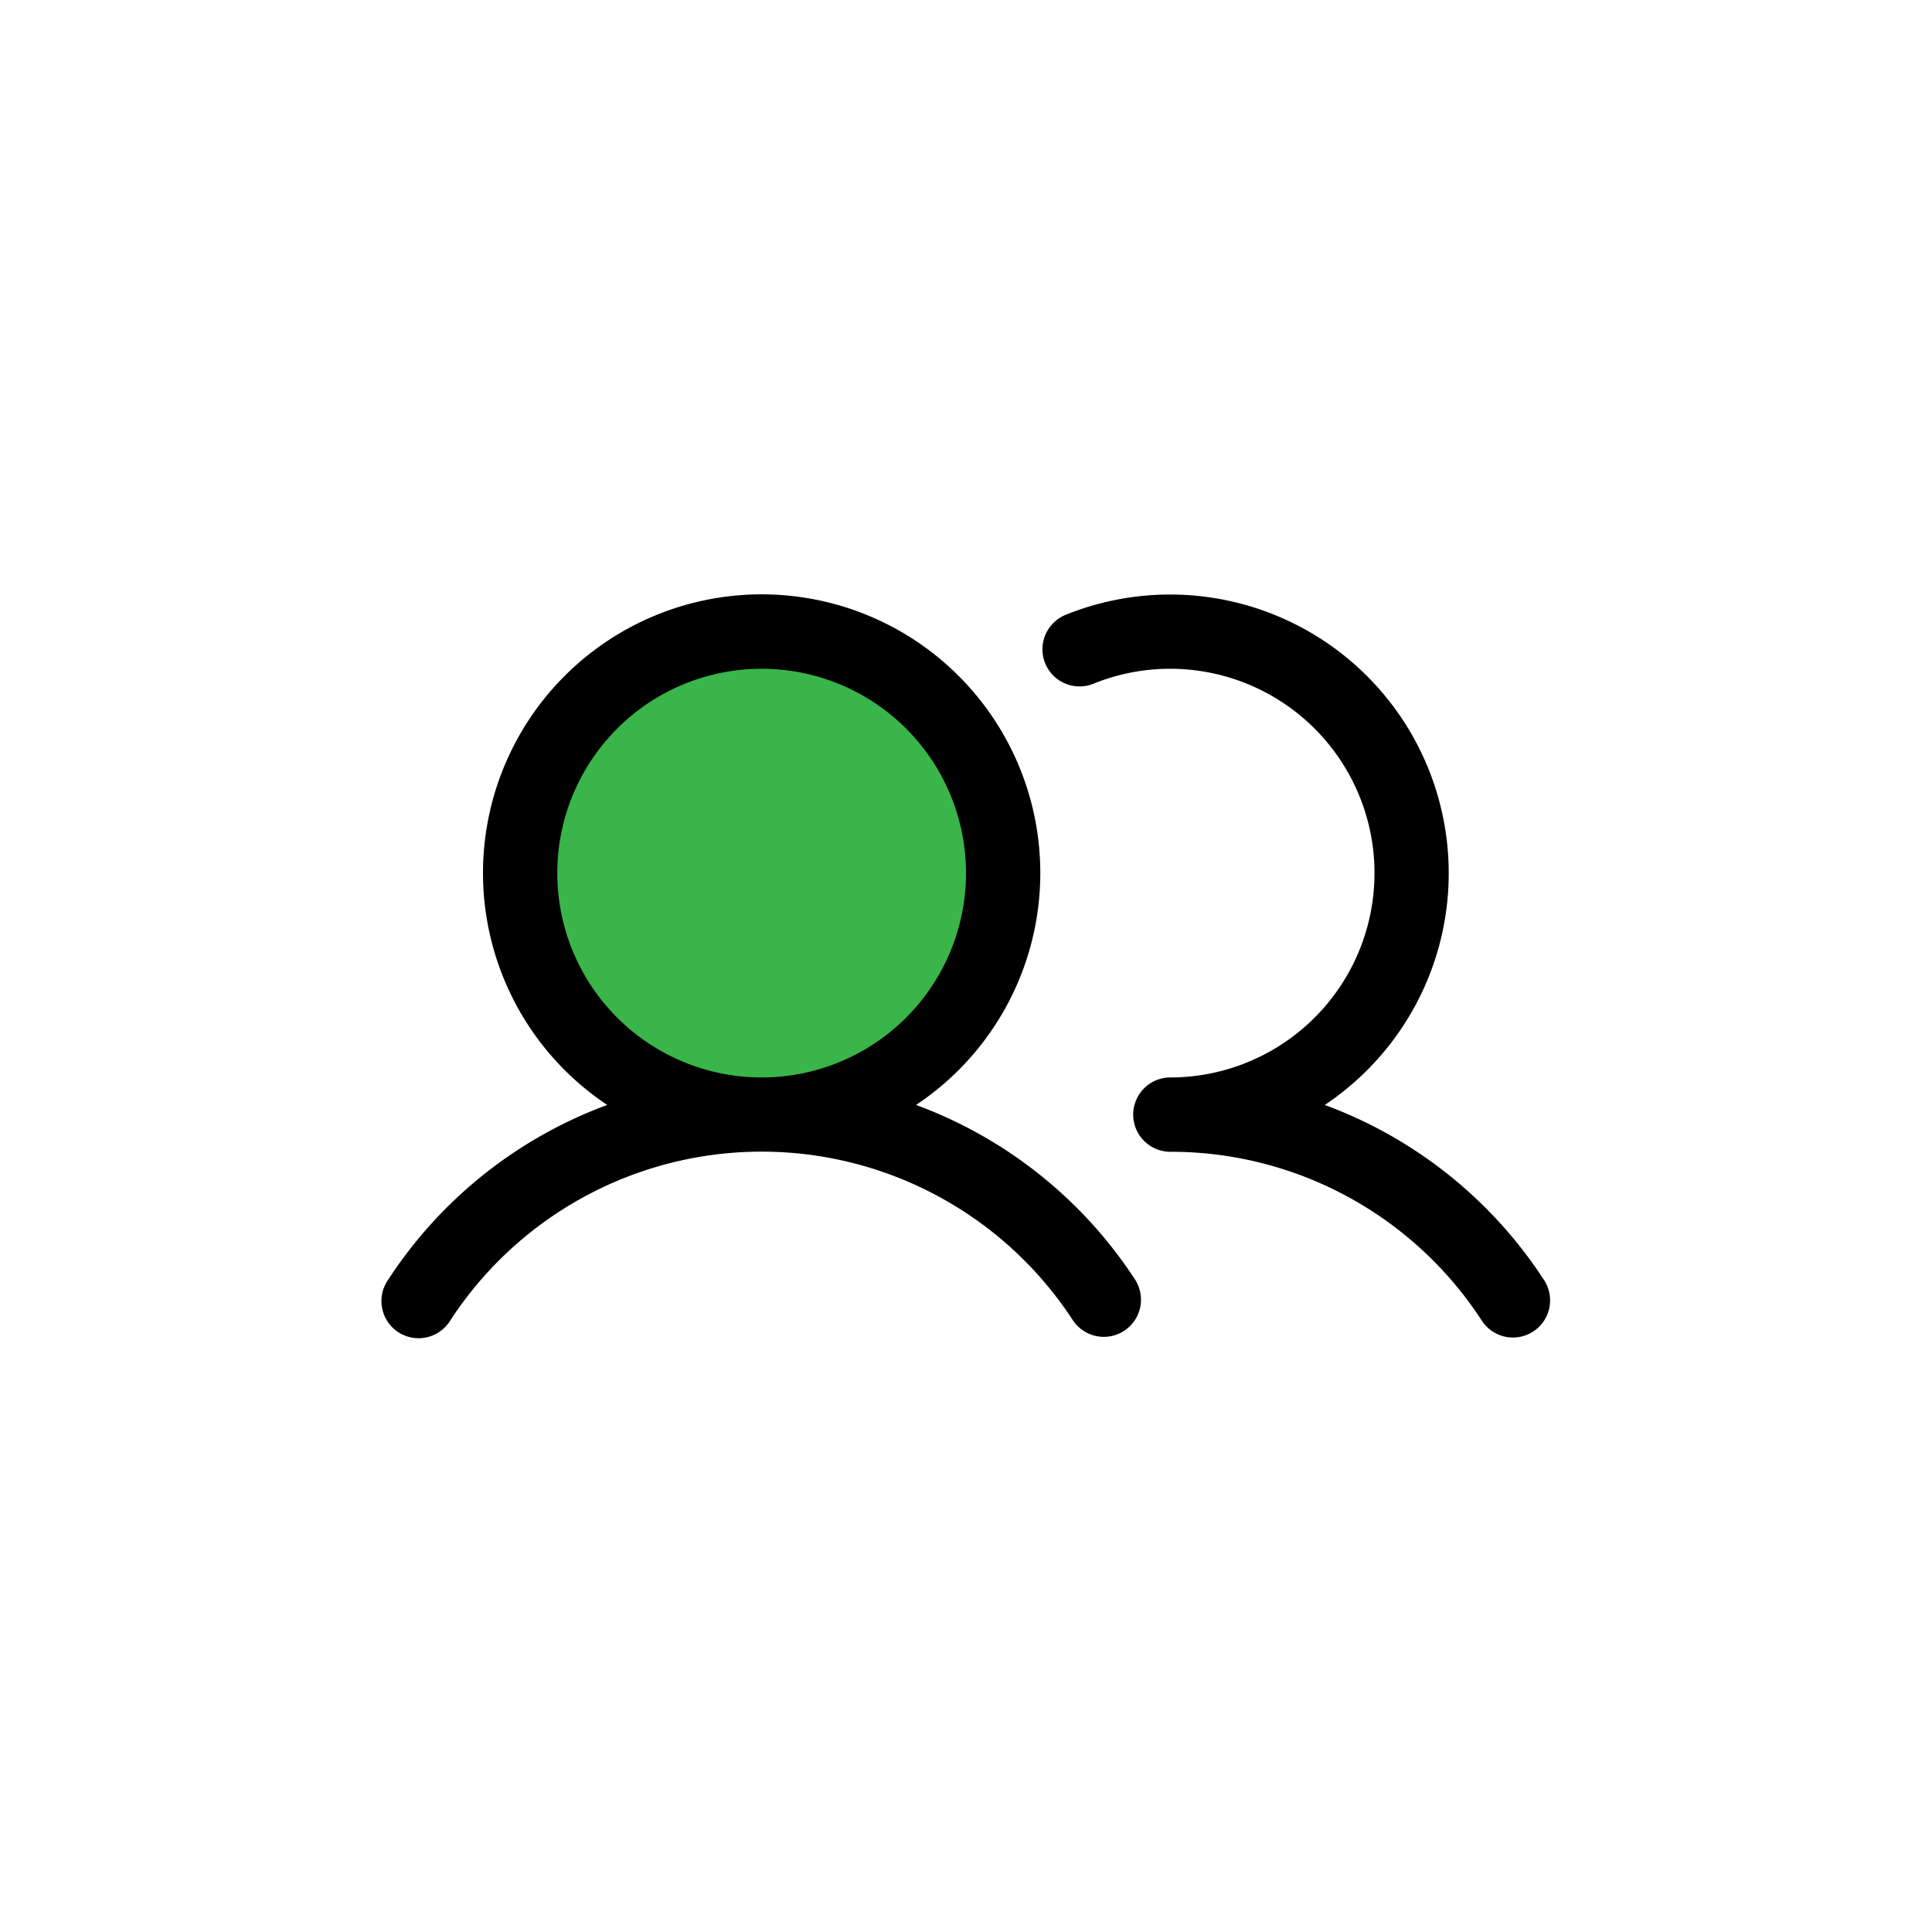 <svg xmlns="http://www.w3.org/2000/svg" width="52" height="52" fill="none"><path fill="#39B54A" d="M27 23.5a6.5 6.5 0 1 1-13 0 6.5 6.5 0 0 1 13 0z"/><path fill="#000" d="M24.656 29.74a7.5 7.5 0 1 0-8.312 0 11.978 11.978 0 0 0-5.903 4.714 1 1 0 1 0 1.675 1.092 10 10 0 0 1 16.768 0 1 1 0 0 0 1.675-1.092 11.978 11.978 0 0 0-5.903-4.714zM15 23.5a5.5 5.5 0 1 1 11 0 5.5 5.5 0 0 1-11 0zm26.268 12.337a1 1 0 0 1-1.384-.29A9.98 9.98 0 0 0 31.5 31a1 1 0 1 1 0-2 5.5 5.5 0 1 0-2.042-10.609.999.999 0 0 1-1.08-1.648c.097-.09.212-.162.337-.208a7.5 7.5 0 0 1 6.941 13.205 11.978 11.978 0 0 1 5.903 4.714 1 1 0 0 1-.291 1.383z"/></svg>